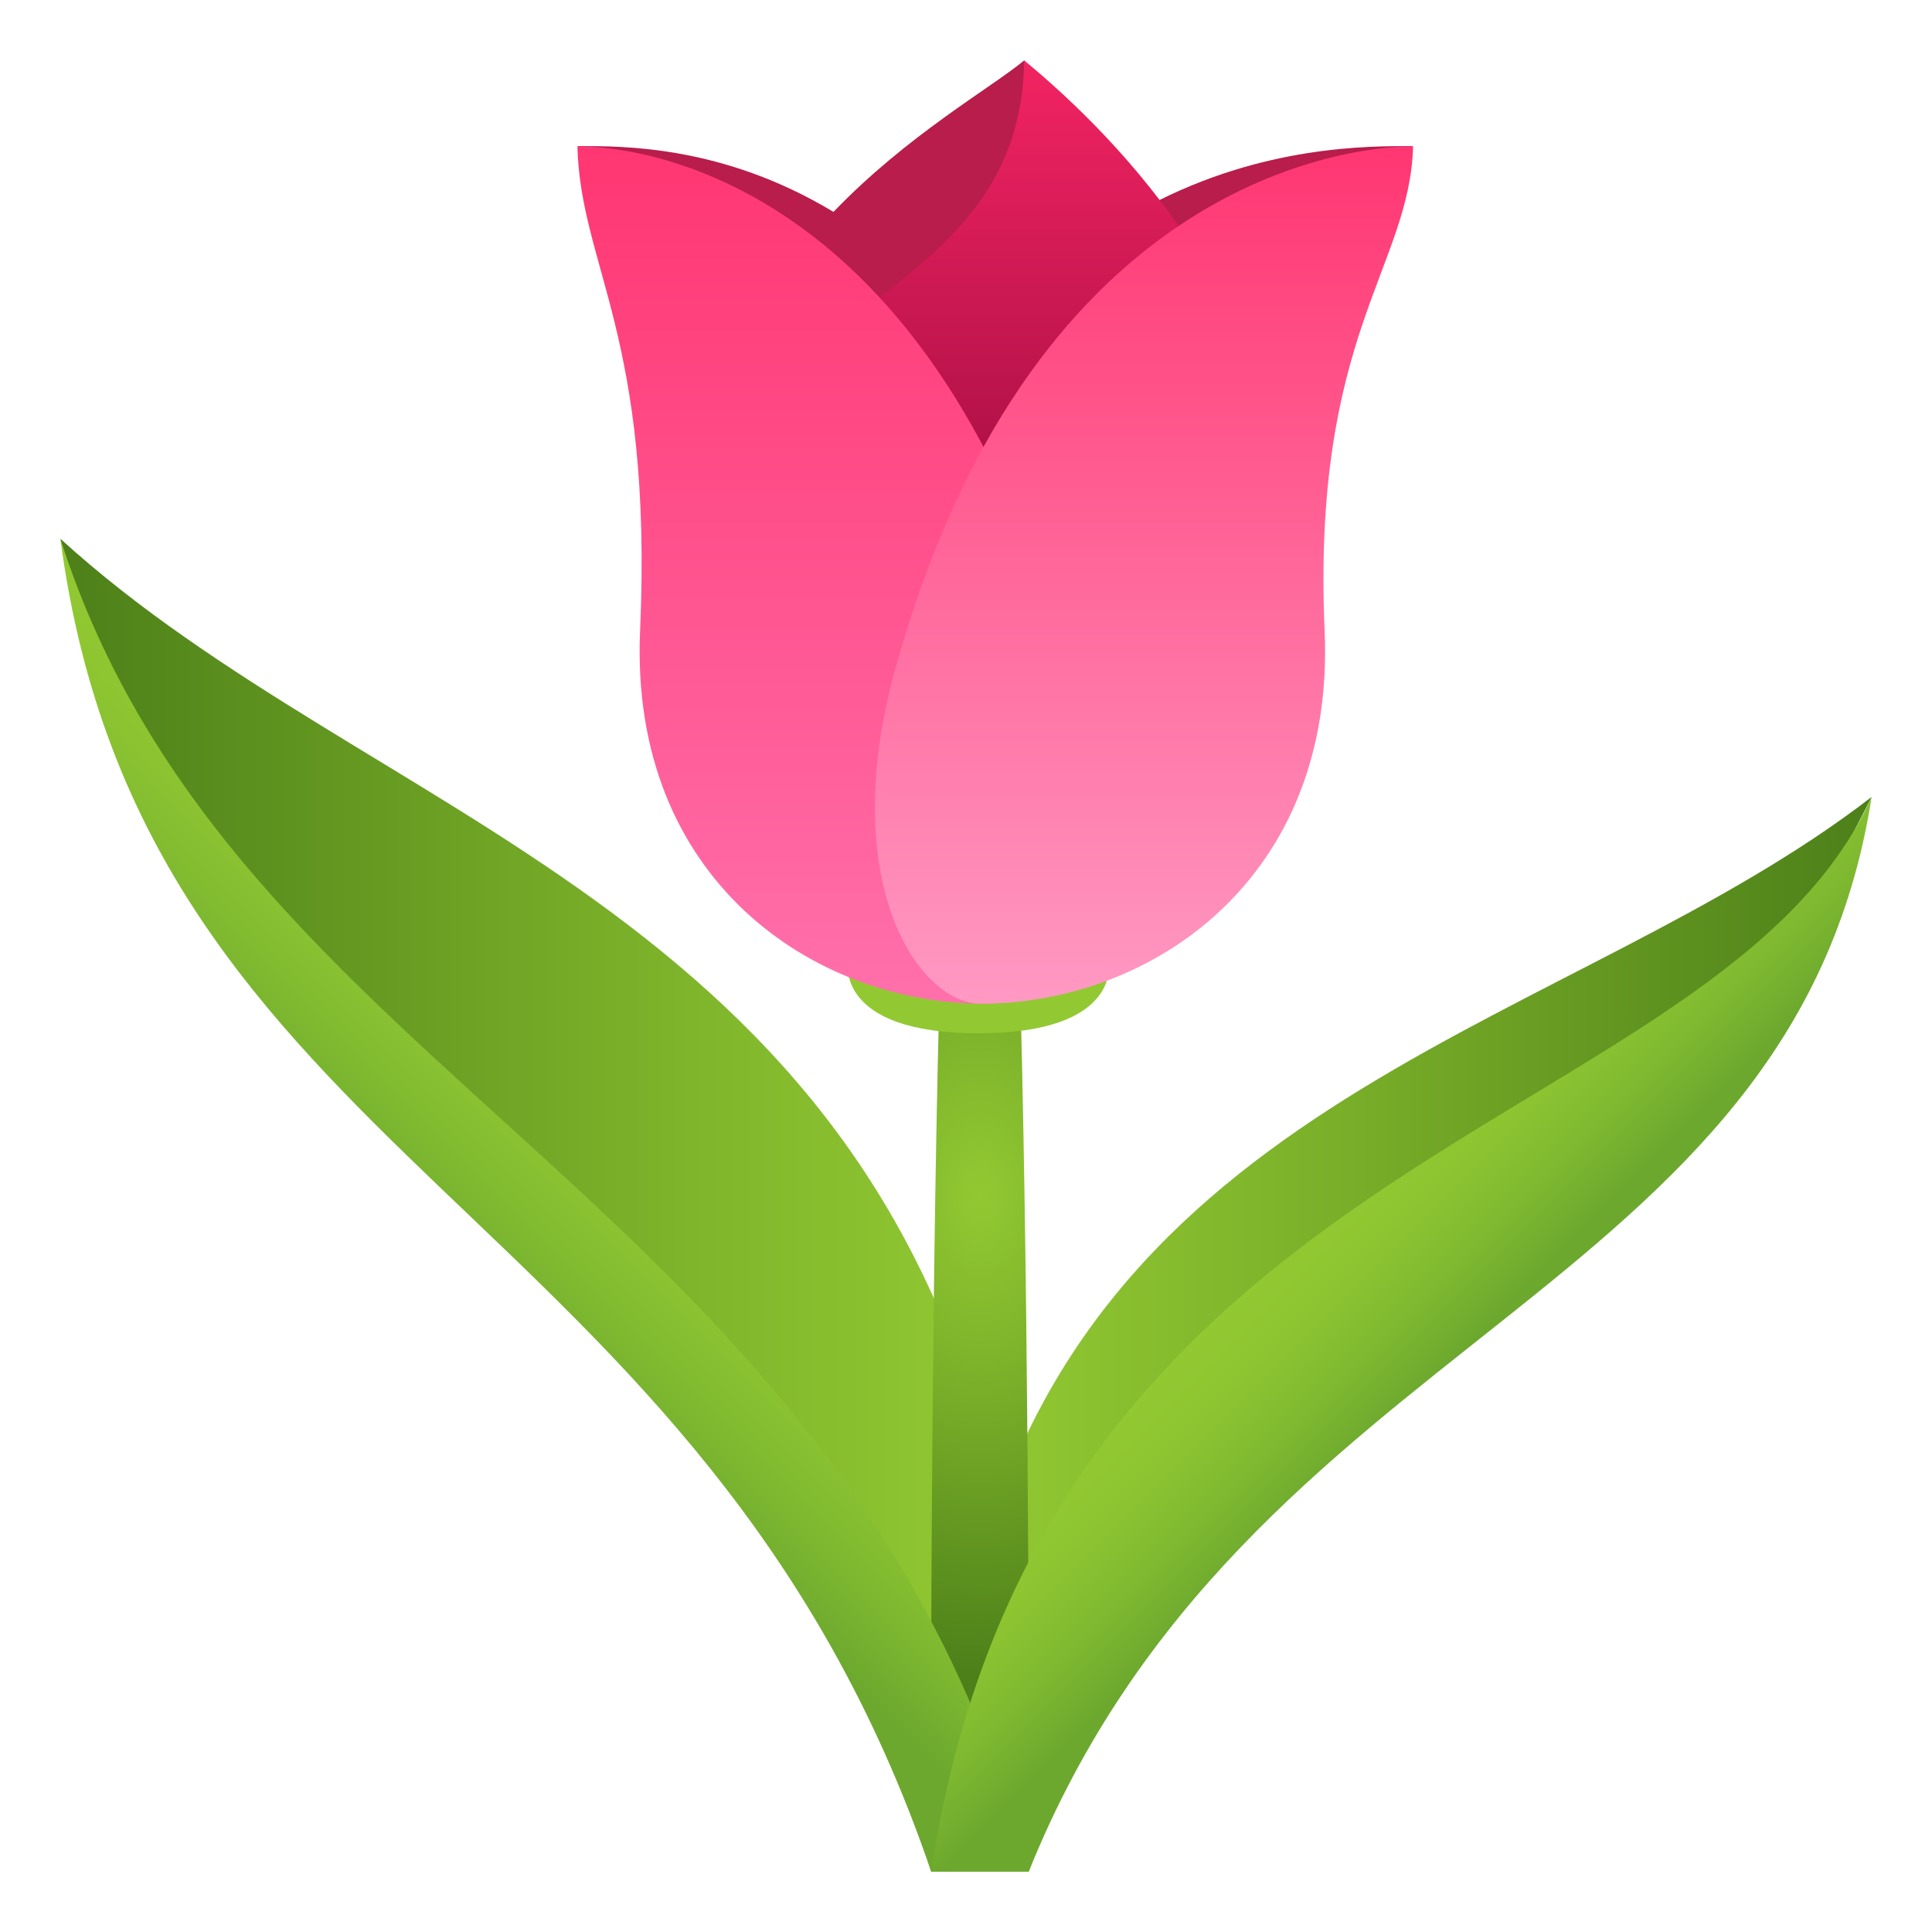 <svg xmlns="http://www.w3.org/2000/svg" xmlns:xlink="http://www.w3.org/1999/xlink" viewBox="0 0 64 64"><linearGradient id="A" gradientUnits="userSpaceOnUse"><stop offset="0" stop-color="#4d8019"/><stop offset=".004" stop-color="#4d8019"/><stop offset=".673" stop-color="#7fb52b"/><stop offset="1" stop-color="#92c932"/></linearGradient><linearGradient id="B" x1="62" x2="32.315" xlink:href="#A" y1="44.205" y2="44.205"/><linearGradient id="C" x1="2" x2="33.148" xlink:href="#A" y1="39.924" y2="39.924"/><radialGradient id="D" cx="-31.379" cy="45.523" gradientTransform="matrix(.646 0 0 1.017 52.736 -6.691)" gradientUnits="userSpaceOnUse" r="15.657"><stop offset="0" stop-color="#92c932"/><stop offset=".327" stop-color="#7fb52b"/><stop offset=".996" stop-color="#4d8019"/><stop offset="1" stop-color="#4d8019"/></radialGradient><linearGradient id="E" gradientUnits="userSpaceOnUse" x1="33.074" x2="33.074" y1="26.271" y2="2"><stop offset="0" stop-color="#7a0032"/><stop offset=".14" stop-color="#8b0539"/><stop offset="1" stop-color="#f22462"/></linearGradient><linearGradient id="F" gradientUnits="userSpaceOnUse" x1="27.615" x2="27.615" y1="33.241" y2="4.84"><stop offset="0" stop-color="#ff70ab"/><stop offset="1" stop-color="#ff3672"/></linearGradient><linearGradient id="G" gradientUnits="userSpaceOnUse" x1="37.895" x2="37.895" y1="33.241" y2="4.84"><stop offset="0" stop-color="#ff99c3"/><stop offset="1" stop-color="#ff3672"/></linearGradient><linearGradient id="H" gradientUnits="userSpaceOnUse"><stop offset=".236" stop-color="#6ca82e"/><stop offset=".477" stop-color="#7eb830"/><stop offset=".763" stop-color="#8dc531"/><stop offset="1" stop-color="#92c932"/></linearGradient><linearGradient id="I" x1="13.405" x2="21.058" xlink:href="#H" y1="44.557" y2="36.904"/><linearGradient id="J" x1="49.147" x2="43.074" xlink:href="#H" y1="46.929" y2="40.856"/><path d="M32.414 51.912C31.818 54.06 34.076 62 34.076 62 42.12 39.996 51.04 48.16 62 26.4c-9.797 7.564-25.393 9.72-29.586 25.502z" fill="url(#B)"/><path d="M33.06 49.485C33.682 52.15 30.848 62 30.848 62 22.402 34.702 6.816 38.693 2 17.847c10.285 9.383 26.654 12.058 31.06 31.638z" fill="url(#C)"/><path d="M32.46 17.24c1.79 0 1.615 44.76 1.615 44.76h-3.23c.001 0-.173-44.76 1.614-44.76z" fill="url(#D)"/><path d="M32.412 34.228c-4.78 0-4.32-2.38-4.32-2.38h8.64c-.001 0 .46 2.38-4.32 2.38z" fill="#92c932"/><path d="M38.042 6.815c-1.39-1.3-2.865-2.67-4.114-4.815-1.094.91-3.864 2.465-6.318 5.02-3.685-2.223-7.006-2.18-8.47-2.18 8.54 13.774 19.14 15.135 27.658 0-1.418-.001-4.957-.037-8.755 1.975z" fill="#b81d4b"/><path d="M23.214 19.222c0 9.398 19.722 9.398 19.722 0S36.063 3.78 33.928 2c-.122 8.633-10.714 7.825-10.714 17.222z" fill="url(#E)"/><path d="M35.428 22.15c1.968 7.13-.8 11.1-2.83 11.1-5.64 0-11.753-4.12-11.394-12.357.426-9.788-1.97-12.034-2.077-16.045 2.555 0 11.93 1.497 16.3 17.312z" fill="url(#F)"/><path d="M29.656 22.15c-1.968 7.13.8 11.1 2.83 11.1 5.64 0 11.753-4.12 11.394-12.357-.426-9.788 2.822-12.034 2.93-16.045-2.555 0-12.785 1.497-17.152 17.312z" fill="url(#G)"/><path d="M34.076 62h-3.23C23.29 39.82 4.738 38.56 2 17.847 7.754 35.88 28.082 39.62 34.076 62z" fill="url(#I)"/><path d="M30.848 62h3.23C41.275 44.12 59.39 43.105 62 26.4 56.94 37.588 34.496 37.818 30.848 62z" fill="url(#J)"/></svg>